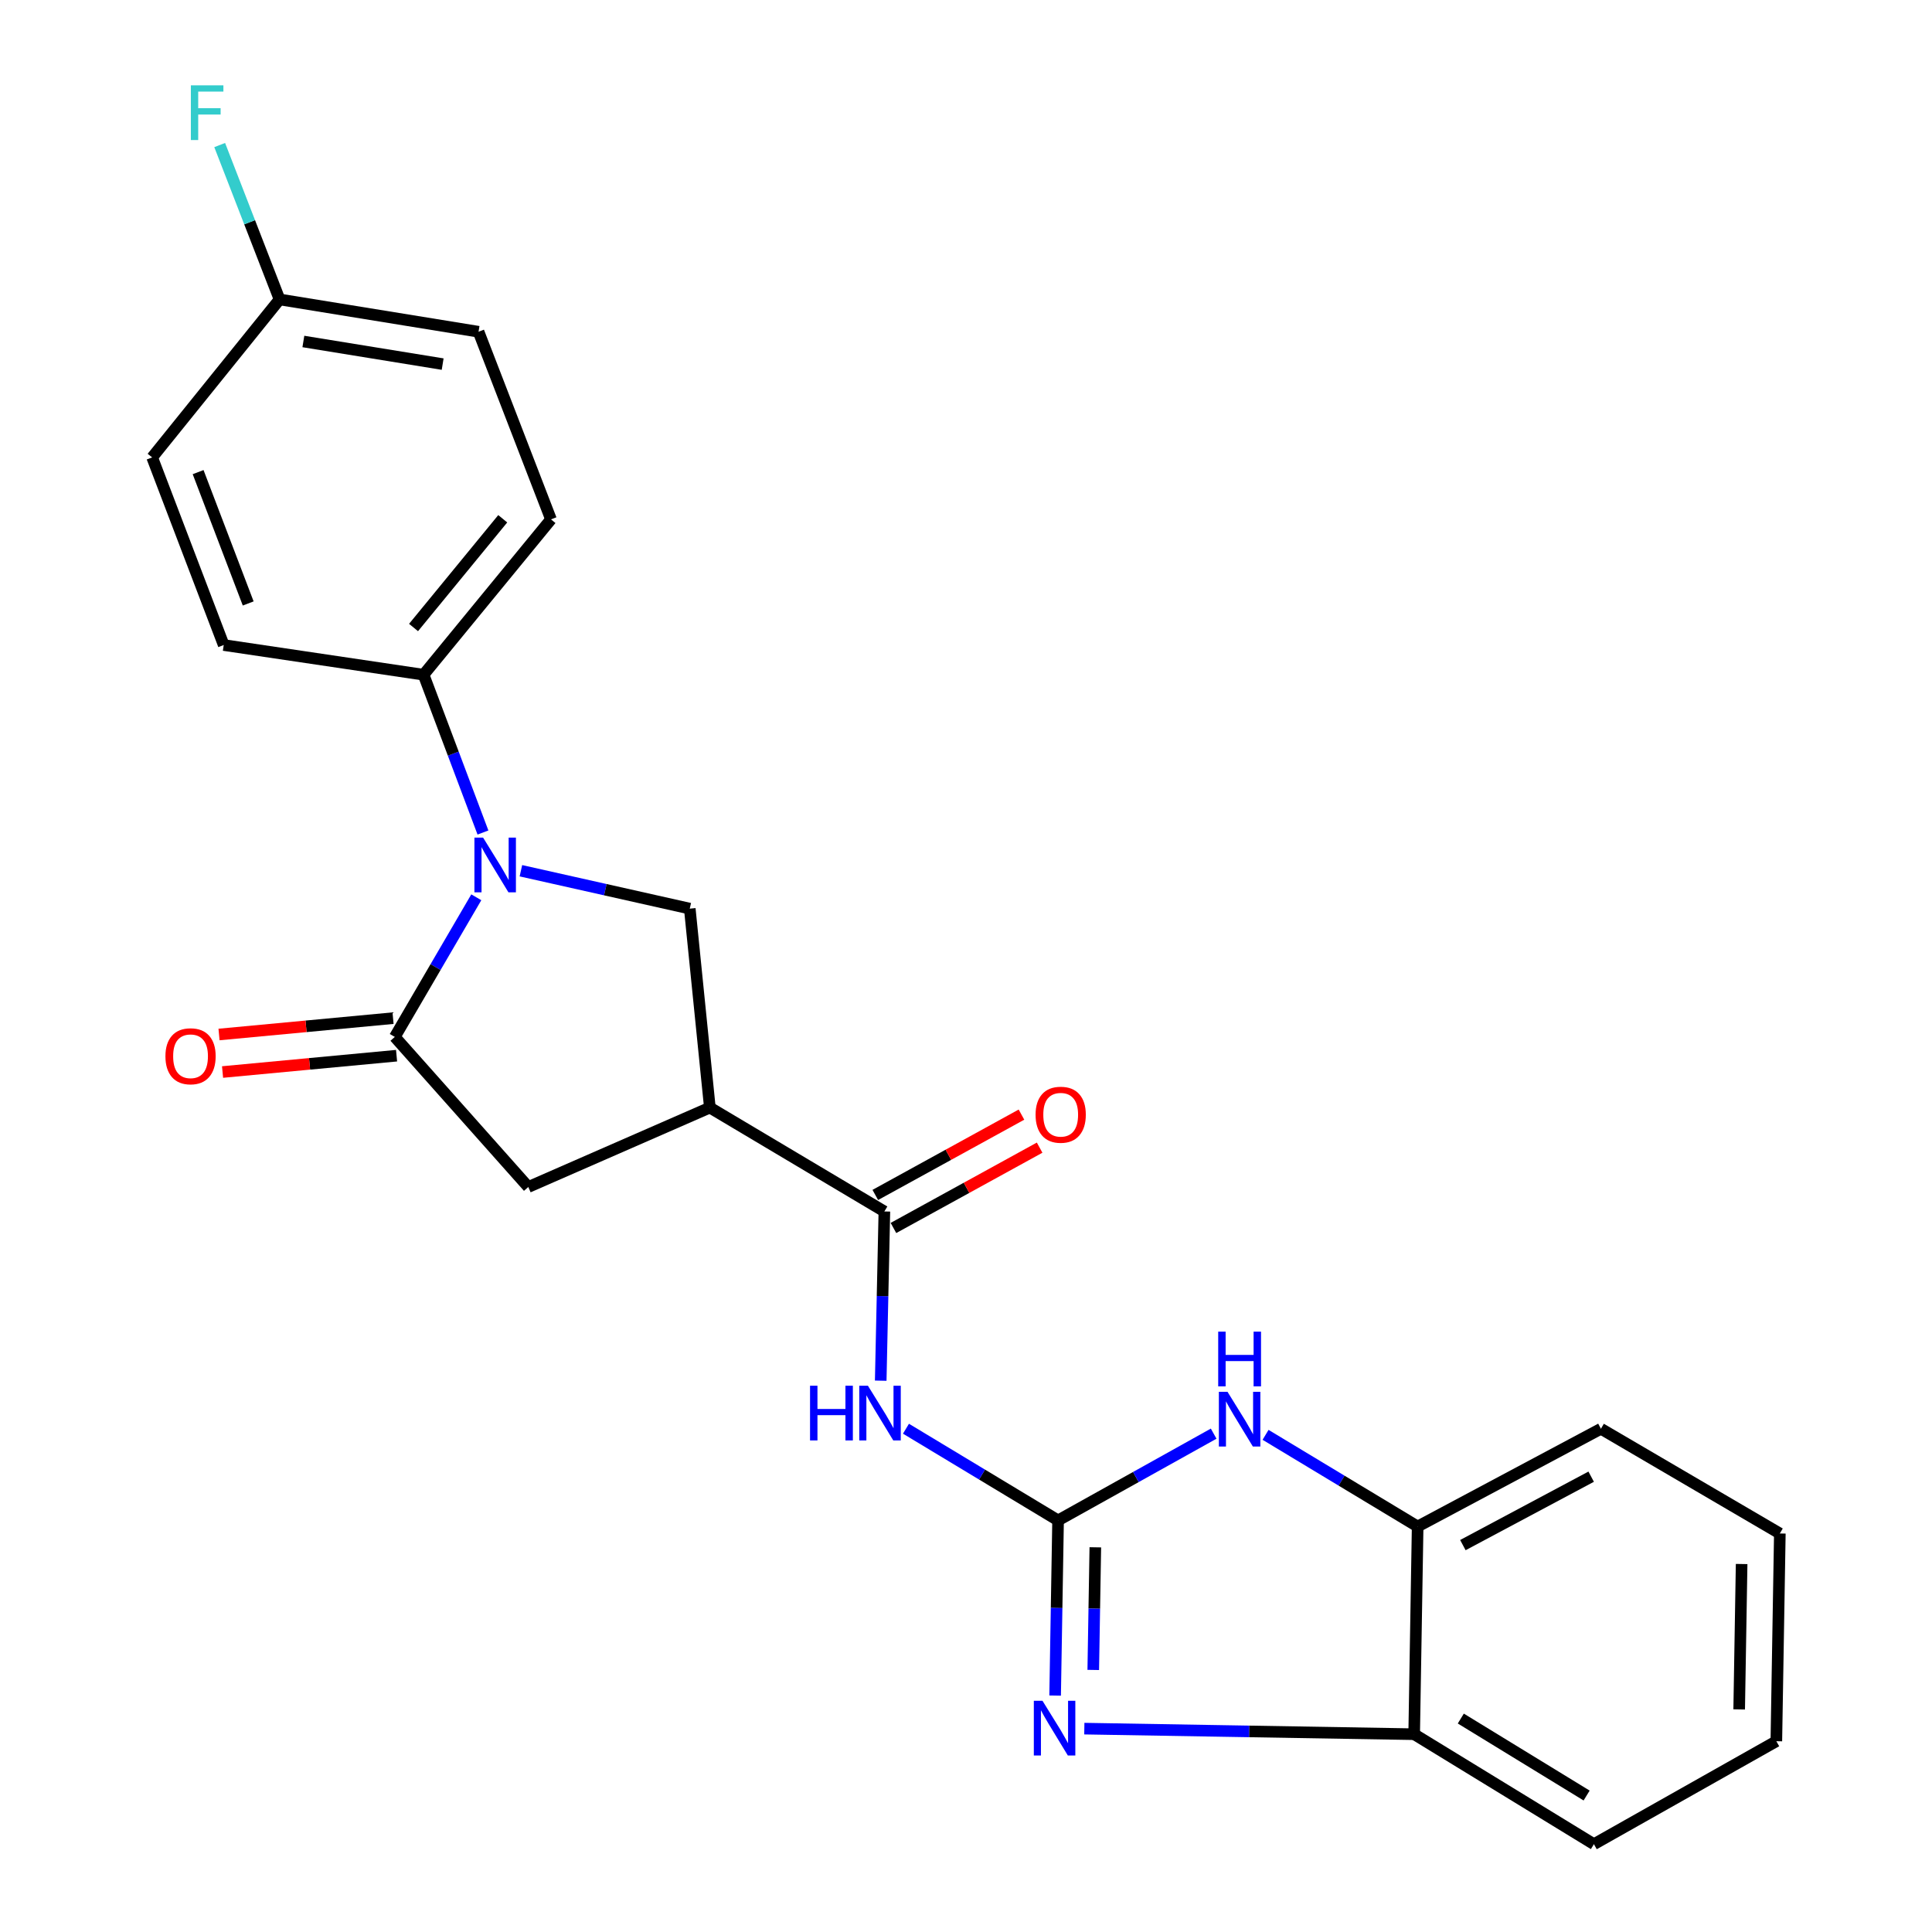 <?xml version='1.0' encoding='iso-8859-1'?>
<svg version='1.1' baseProfile='full'
              xmlns='http://www.w3.org/2000/svg'
                      xmlns:rdkit='http://www.rdkit.org/xml'
                      xmlns:xlink='http://www.w3.org/1999/xlink'
                  xml:space='preserve'
width='1000px' height='1000px' viewBox='0 0 1000 1000'>
<!-- END OF HEADER -->
<rect style='opacity:1.0;fill:#FFFFFF;stroke:none' width='1000' height='1000' x='0' y='0'> </rect>
<path class='bond-1' d='M 547.658,786.955 L 546.895,832.292' style='fill:none;fill-rule:evenodd;stroke:#000000;stroke-width:6px;stroke-linecap:butt;stroke-linejoin:miter;stroke-opacity:1' />
<path class='bond-1' d='M 546.895,832.292 L 546.132,877.628' style='fill:none;fill-rule:evenodd;stroke:#0000FF;stroke-width:6px;stroke-linecap:butt;stroke-linejoin:miter;stroke-opacity:1' />
<path class='bond-1' d='M 566.937,800.885 L 566.402,832.62' style='fill:none;fill-rule:evenodd;stroke:#000000;stroke-width:6px;stroke-linecap:butt;stroke-linejoin:miter;stroke-opacity:1' />
<path class='bond-1' d='M 566.402,832.62 L 565.868,864.356' style='fill:none;fill-rule:evenodd;stroke:#0000FF;stroke-width:6px;stroke-linecap:butt;stroke-linejoin:miter;stroke-opacity:1' />
<path class='bond-3' d='M 547.658,786.955 L 508.292,763.228' style='fill:none;fill-rule:evenodd;stroke:#000000;stroke-width:6px;stroke-linecap:butt;stroke-linejoin:miter;stroke-opacity:1' />
<path class='bond-3' d='M 508.292,763.228 L 468.926,739.501' style='fill:none;fill-rule:evenodd;stroke:#0000FF;stroke-width:6px;stroke-linecap:butt;stroke-linejoin:miter;stroke-opacity:1' />
<path class='bond-6' d='M 547.658,786.955 L 587.925,764.507' style='fill:none;fill-rule:evenodd;stroke:#000000;stroke-width:6px;stroke-linecap:butt;stroke-linejoin:miter;stroke-opacity:1' />
<path class='bond-6' d='M 587.925,764.507 L 628.191,742.058' style='fill:none;fill-rule:evenodd;stroke:#0000FF;stroke-width:6px;stroke-linecap:butt;stroke-linejoin:miter;stroke-opacity:1' />
<path class='bond-0' d='M 269.62,450.69 L 313.323,460.499' style='fill:none;fill-rule:evenodd;stroke:#0000FF;stroke-width:6px;stroke-linecap:butt;stroke-linejoin:miter;stroke-opacity:1' />
<path class='bond-0' d='M 313.323,460.499 L 357.025,470.309' style='fill:none;fill-rule:evenodd;stroke:#000000;stroke-width:6px;stroke-linecap:butt;stroke-linejoin:miter;stroke-opacity:1' />
<path class='bond-11' d='M 249.981,430.909 L 234.611,390.069' style='fill:none;fill-rule:evenodd;stroke:#0000FF;stroke-width:6px;stroke-linecap:butt;stroke-linejoin:miter;stroke-opacity:1' />
<path class='bond-11' d='M 234.611,390.069 L 219.241,349.228' style='fill:none;fill-rule:evenodd;stroke:#000000;stroke-width:6px;stroke-linecap:butt;stroke-linejoin:miter;stroke-opacity:1' />
<path class='bond-26' d='M 246.531,464.436 L 225.44,500.572' style='fill:none;fill-rule:evenodd;stroke:#0000FF;stroke-width:6px;stroke-linecap:butt;stroke-linejoin:miter;stroke-opacity:1' />
<path class='bond-26' d='M 225.44,500.572 L 204.349,536.708' style='fill:none;fill-rule:evenodd;stroke:#000000;stroke-width:6px;stroke-linecap:butt;stroke-linejoin:miter;stroke-opacity:1' />
<path class='bond-9' d='M 561.242,894.737 L 646.608,896.178' style='fill:none;fill-rule:evenodd;stroke:#0000FF;stroke-width:6px;stroke-linecap:butt;stroke-linejoin:miter;stroke-opacity:1' />
<path class='bond-9' d='M 646.608,896.178 L 731.973,897.62' style='fill:none;fill-rule:evenodd;stroke:#000000;stroke-width:6px;stroke-linecap:butt;stroke-linejoin:miter;stroke-opacity:1' />
<path class='bond-2' d='M 204.349,536.708 L 273.446,614.39' style='fill:none;fill-rule:evenodd;stroke:#000000;stroke-width:6px;stroke-linecap:butt;stroke-linejoin:miter;stroke-opacity:1' />
<path class='bond-12' d='M 203.437,526.996 L 158.403,531.225' style='fill:none;fill-rule:evenodd;stroke:#000000;stroke-width:6px;stroke-linecap:butt;stroke-linejoin:miter;stroke-opacity:1' />
<path class='bond-12' d='M 158.403,531.225 L 113.369,535.454' style='fill:none;fill-rule:evenodd;stroke:#FF0000;stroke-width:6px;stroke-linecap:butt;stroke-linejoin:miter;stroke-opacity:1' />
<path class='bond-12' d='M 205.261,546.42 L 160.227,550.649' style='fill:none;fill-rule:evenodd;stroke:#000000;stroke-width:6px;stroke-linecap:butt;stroke-linejoin:miter;stroke-opacity:1' />
<path class='bond-12' d='M 160.227,550.649 L 115.193,554.878' style='fill:none;fill-rule:evenodd;stroke:#FF0000;stroke-width:6px;stroke-linecap:butt;stroke-linejoin:miter;stroke-opacity:1' />
<path class='bond-5' d='M 455.858,714.637 L 456.804,670.843' style='fill:none;fill-rule:evenodd;stroke:#0000FF;stroke-width:6px;stroke-linecap:butt;stroke-linejoin:miter;stroke-opacity:1' />
<path class='bond-5' d='M 456.804,670.843 L 457.75,627.05' style='fill:none;fill-rule:evenodd;stroke:#000000;stroke-width:6px;stroke-linecap:butt;stroke-linejoin:miter;stroke-opacity:1' />
<path class='bond-4' d='M 367.419,573.289 L 457.75,627.05' style='fill:none;fill-rule:evenodd;stroke:#000000;stroke-width:6px;stroke-linecap:butt;stroke-linejoin:miter;stroke-opacity:1' />
<path class='bond-7' d='M 367.419,573.289 L 357.025,470.309' style='fill:none;fill-rule:evenodd;stroke:#000000;stroke-width:6px;stroke-linecap:butt;stroke-linejoin:miter;stroke-opacity:1' />
<path class='bond-8' d='M 367.419,573.289 L 273.446,614.39' style='fill:none;fill-rule:evenodd;stroke:#000000;stroke-width:6px;stroke-linecap:butt;stroke-linejoin:miter;stroke-opacity:1' />
<path class='bond-13' d='M 462.448,635.599 L 500.278,614.81' style='fill:none;fill-rule:evenodd;stroke:#000000;stroke-width:6px;stroke-linecap:butt;stroke-linejoin:miter;stroke-opacity:1' />
<path class='bond-13' d='M 500.278,614.81 L 538.108,594.022' style='fill:none;fill-rule:evenodd;stroke:#FF0000;stroke-width:6px;stroke-linecap:butt;stroke-linejoin:miter;stroke-opacity:1' />
<path class='bond-13' d='M 453.052,618.501 L 490.882,597.712' style='fill:none;fill-rule:evenodd;stroke:#000000;stroke-width:6px;stroke-linecap:butt;stroke-linejoin:miter;stroke-opacity:1' />
<path class='bond-13' d='M 490.882,597.712 L 528.712,576.924' style='fill:none;fill-rule:evenodd;stroke:#FF0000;stroke-width:6px;stroke-linecap:butt;stroke-linejoin:miter;stroke-opacity:1' />
<path class='bond-10' d='M 655.05,742.667 L 694.411,766.393' style='fill:none;fill-rule:evenodd;stroke:#0000FF;stroke-width:6px;stroke-linecap:butt;stroke-linejoin:miter;stroke-opacity:1' />
<path class='bond-10' d='M 694.411,766.393 L 733.772,790.12' style='fill:none;fill-rule:evenodd;stroke:#000000;stroke-width:6px;stroke-linecap:butt;stroke-linejoin:miter;stroke-opacity:1' />
<path class='bond-20' d='M 731.973,897.62 L 825.003,954.545' style='fill:none;fill-rule:evenodd;stroke:#000000;stroke-width:6px;stroke-linecap:butt;stroke-linejoin:miter;stroke-opacity:1' />
<path class='bond-20' d='M 756.111,889.517 L 821.231,929.365' style='fill:none;fill-rule:evenodd;stroke:#000000;stroke-width:6px;stroke-linecap:butt;stroke-linejoin:miter;stroke-opacity:1' />
<path class='bond-24' d='M 731.973,897.62 L 733.772,790.12' style='fill:none;fill-rule:evenodd;stroke:#000000;stroke-width:6px;stroke-linecap:butt;stroke-linejoin:miter;stroke-opacity:1' />
<path class='bond-21' d='M 733.772,790.12 L 828.634,739.524' style='fill:none;fill-rule:evenodd;stroke:#000000;stroke-width:6px;stroke-linecap:butt;stroke-linejoin:miter;stroke-opacity:1' />
<path class='bond-21' d='M 757.183,799.745 L 823.586,764.328' style='fill:none;fill-rule:evenodd;stroke:#000000;stroke-width:6px;stroke-linecap:butt;stroke-linejoin:miter;stroke-opacity:1' />
<path class='bond-14' d='M 219.241,349.228 L 285.196,268.826' style='fill:none;fill-rule:evenodd;stroke:#000000;stroke-width:6px;stroke-linecap:butt;stroke-linejoin:miter;stroke-opacity:1' />
<path class='bond-14' d='M 214.05,324.795 L 260.218,268.513' style='fill:none;fill-rule:evenodd;stroke:#000000;stroke-width:6px;stroke-linecap:butt;stroke-linejoin:miter;stroke-opacity:1' />
<path class='bond-15' d='M 219.241,349.228 L 115.795,333.87' style='fill:none;fill-rule:evenodd;stroke:#000000;stroke-width:6px;stroke-linecap:butt;stroke-linejoin:miter;stroke-opacity:1' />
<path class='bond-18' d='M 285.196,268.826 L 247.693,171.71' style='fill:none;fill-rule:evenodd;stroke:#000000;stroke-width:6px;stroke-linecap:butt;stroke-linejoin:miter;stroke-opacity:1' />
<path class='bond-17' d='M 115.795,333.87 L 78.759,236.754' style='fill:none;fill-rule:evenodd;stroke:#000000;stroke-width:6px;stroke-linecap:butt;stroke-linejoin:miter;stroke-opacity:1' />
<path class='bond-17' d='M 128.469,312.35 L 102.544,244.369' style='fill:none;fill-rule:evenodd;stroke:#000000;stroke-width:6px;stroke-linecap:butt;stroke-linejoin:miter;stroke-opacity:1' />
<path class='bond-16' d='M 144.703,154.986 L 78.759,236.754' style='fill:none;fill-rule:evenodd;stroke:#000000;stroke-width:6px;stroke-linecap:butt;stroke-linejoin:miter;stroke-opacity:1' />
<path class='bond-19' d='M 144.703,154.986 L 129.206,115.031' style='fill:none;fill-rule:evenodd;stroke:#000000;stroke-width:6px;stroke-linecap:butt;stroke-linejoin:miter;stroke-opacity:1' />
<path class='bond-19' d='M 129.206,115.031 L 113.709,75.077' style='fill:none;fill-rule:evenodd;stroke:#33CCCC;stroke-width:6px;stroke-linecap:butt;stroke-linejoin:miter;stroke-opacity:1' />
<path class='bond-27' d='M 144.703,154.986 L 247.693,171.71' style='fill:none;fill-rule:evenodd;stroke:#000000;stroke-width:6px;stroke-linecap:butt;stroke-linejoin:miter;stroke-opacity:1' />
<path class='bond-27' d='M 157.024,176.752 L 229.118,188.459' style='fill:none;fill-rule:evenodd;stroke:#000000;stroke-width:6px;stroke-linecap:butt;stroke-linejoin:miter;stroke-opacity:1' />
<path class='bond-23' d='M 825.003,954.545 L 919.431,901.251' style='fill:none;fill-rule:evenodd;stroke:#000000;stroke-width:6px;stroke-linecap:butt;stroke-linejoin:miter;stroke-opacity:1' />
<path class='bond-22' d='M 828.634,739.524 L 921.241,793.73' style='fill:none;fill-rule:evenodd;stroke:#000000;stroke-width:6px;stroke-linecap:butt;stroke-linejoin:miter;stroke-opacity:1' />
<path class='bond-25' d='M 921.241,793.73 L 919.431,901.251' style='fill:none;fill-rule:evenodd;stroke:#000000;stroke-width:6px;stroke-linecap:butt;stroke-linejoin:miter;stroke-opacity:1' />
<path class='bond-25' d='M 901.462,809.529 L 900.195,884.794' style='fill:none;fill-rule:evenodd;stroke:#000000;stroke-width:6px;stroke-linecap:butt;stroke-linejoin:miter;stroke-opacity:1' />
<path  class='atom-1' d='M 250.039 433.539
L 259.319 448.539
Q 260.239 450.019, 261.719 452.699
Q 263.199 455.379, 263.279 455.539
L 263.279 433.539
L 267.039 433.539
L 267.039 461.859
L 263.159 461.859
L 253.199 445.459
Q 252.039 443.539, 250.799 441.339
Q 249.599 439.139, 249.239 438.459
L 249.239 461.859
L 245.559 461.859
L 245.559 433.539
L 250.039 433.539
' fill='#0000FF'/>
<path  class='atom-2' d='M 539.588 880.317
L 548.868 895.317
Q 549.788 896.797, 551.268 899.477
Q 552.748 902.157, 552.828 902.317
L 552.828 880.317
L 556.588 880.317
L 556.588 908.637
L 552.708 908.637
L 542.748 892.237
Q 541.588 890.317, 540.348 888.117
Q 539.148 885.917, 538.788 885.237
L 538.788 908.637
L 535.108 908.637
L 535.108 880.317
L 539.588 880.317
' fill='#0000FF'/>
<path  class='atom-4' d='M 419.276 717.246
L 423.116 717.246
L 423.116 729.286
L 437.596 729.286
L 437.596 717.246
L 441.436 717.246
L 441.436 745.566
L 437.596 745.566
L 437.596 732.486
L 423.116 732.486
L 423.116 745.566
L 419.276 745.566
L 419.276 717.246
' fill='#0000FF'/>
<path  class='atom-4' d='M 449.236 717.246
L 458.516 732.246
Q 459.436 733.726, 460.916 736.406
Q 462.396 739.086, 462.476 739.246
L 462.476 717.246
L 466.236 717.246
L 466.236 745.566
L 462.356 745.566
L 452.396 729.166
Q 451.236 727.246, 449.996 725.046
Q 448.796 722.846, 448.436 722.166
L 448.436 745.566
L 444.756 745.566
L 444.756 717.246
L 449.236 717.246
' fill='#0000FF'/>
<path  class='atom-7' d='M 635.36 720.411
L 644.64 735.411
Q 645.56 736.891, 647.04 739.571
Q 648.52 742.251, 648.6 742.411
L 648.6 720.411
L 652.36 720.411
L 652.36 748.731
L 648.48 748.731
L 638.52 732.331
Q 637.36 730.411, 636.12 728.211
Q 634.92 726.011, 634.56 725.331
L 634.56 748.731
L 630.88 748.731
L 630.88 720.411
L 635.36 720.411
' fill='#0000FF'/>
<path  class='atom-7' d='M 630.54 689.259
L 634.38 689.259
L 634.38 701.299
L 648.86 701.299
L 648.86 689.259
L 652.7 689.259
L 652.7 717.579
L 648.86 717.579
L 648.86 704.499
L 634.38 704.499
L 634.38 717.579
L 630.54 717.579
L 630.54 689.259
' fill='#0000FF'/>
<path  class='atom-13' d='M 85.627 546.716
Q 85.627 539.916, 88.987 536.116
Q 92.347 532.316, 98.627 532.316
Q 104.907 532.316, 108.267 536.116
Q 111.627 539.916, 111.627 546.716
Q 111.627 553.596, 108.227 557.516
Q 104.827 561.396, 98.627 561.396
Q 92.387 561.396, 88.987 557.516
Q 85.627 553.636, 85.627 546.716
M 98.627 558.196
Q 102.947 558.196, 105.267 555.316
Q 107.627 552.396, 107.627 546.716
Q 107.627 541.156, 105.267 538.356
Q 102.947 535.516, 98.627 535.516
Q 94.307 535.516, 91.947 538.316
Q 89.627 541.116, 89.627 546.716
Q 89.627 552.436, 91.947 555.316
Q 94.307 558.196, 98.627 558.196
' fill='#FF0000'/>
<path  class='atom-14' d='M 536.013 576.978
Q 536.013 570.178, 539.373 566.378
Q 542.733 562.578, 549.013 562.578
Q 555.293 562.578, 558.653 566.378
Q 562.013 570.178, 562.013 576.978
Q 562.013 583.858, 558.613 587.778
Q 555.213 591.658, 549.013 591.658
Q 542.773 591.658, 539.373 587.778
Q 536.013 583.898, 536.013 576.978
M 549.013 588.458
Q 553.333 588.458, 555.653 585.578
Q 558.013 582.658, 558.013 576.978
Q 558.013 571.418, 555.653 568.618
Q 553.333 565.778, 549.013 565.778
Q 544.693 565.778, 542.333 568.578
Q 540.013 571.378, 540.013 576.978
Q 540.013 582.698, 542.333 585.578
Q 544.693 588.458, 549.013 588.458
' fill='#FF0000'/>
<path  class='atom-20' d='M 98.791 44.165
L 115.631 44.165
L 115.631 47.405
L 102.591 47.405
L 102.591 56.005
L 114.191 56.005
L 114.191 59.285
L 102.591 59.285
L 102.591 72.485
L 98.791 72.485
L 98.791 44.165
' fill='#33CCCC'/>
</svg>
